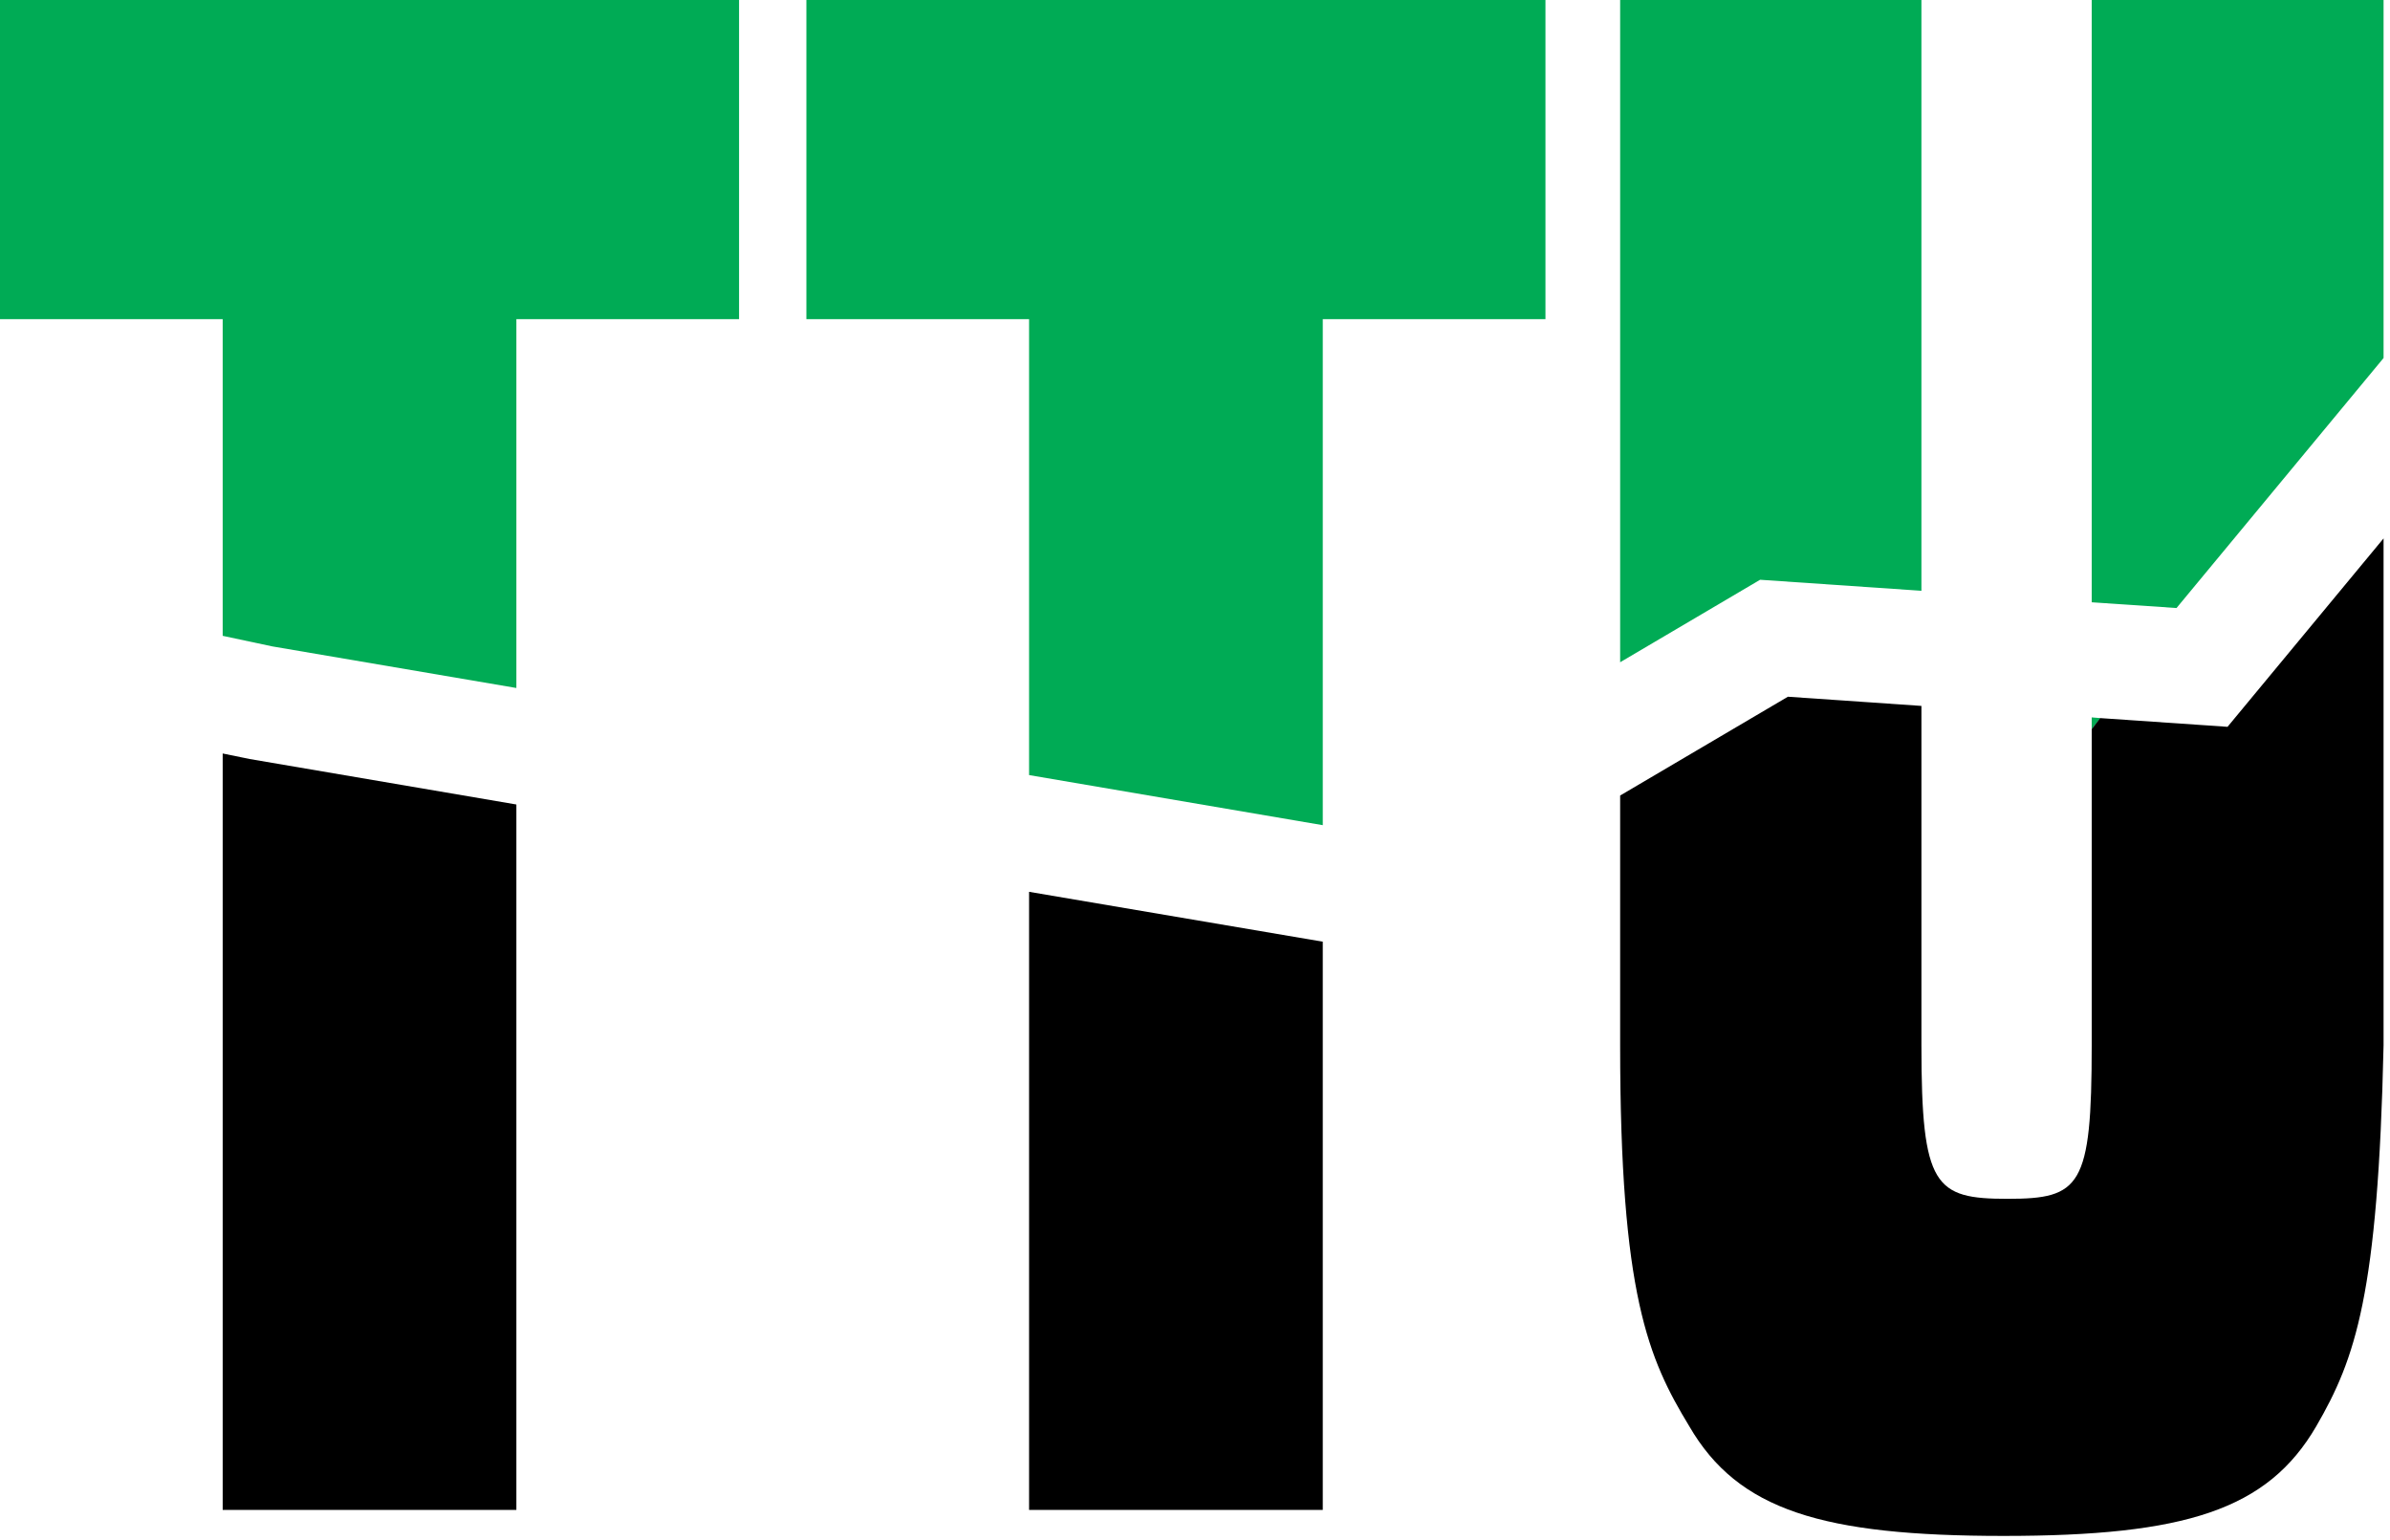 <svg width="104" height="67" viewBox="0 0 104 67" fill="none" xmlns="http://www.w3.org/2000/svg">
<g clip-path="url(#clip0_2_2)">
<path d="M0 13.89H9.69V27.67L11.85 28.13L22.47 29.94V13.89H32.16V0H0V13.89Z" fill="#00AB55"/>
<path d="M35.09 13.89H44.78V33.73L57.56 35.91V13.89H67.25V0H35.09V13.89Z" fill="#00AB55"/>
<path d="M91.02 0V26.21L94.71 26.46L103.72 15.58V0H91.02Z" fill="#00AB55"/>
<path d="M91.02 31.73L91.4 31.25L91.02 31.22V31.73Z" fill="#00AB55"/>
<path d="M70.5 28.82L76.59 25.23L83.61 25.71V0H70.5V28.82Z" fill="#00AB55"/>
<path d="M9.69 32.79V65.71H22.47V35.01L10.86 33.03L9.69 32.79Z" fill="black"/>
<path d="M44.78 65.71H57.56V40.98L44.78 38.81V65.71Z" fill="black"/>
<path d="M96.93 31.63L91.39 31.25L91.02 31.73V45.49C91.02 51.65 90.53 52.17 87.36 52.17C84.19 52.17 83.61 51.65 83.61 45.49V30.72L77.8 30.32L70.5 34.62V45.49C70.5 56.34 71.72 59.12 73.51 62.07C75.63 65.72 79.29 66.84 87.19 66.84C95.09 66.84 98.67 65.71 100.79 62.07C102.5 59.12 103.48 56.34 103.72 45.49V23.43L96.93 31.63Z" fill="black"/>
</g>
<defs>
<clipPath id="clip0_2_2">
<rect width="103.72" height="66.84" fill="white"/>
</clipPath>
</defs>
</svg>
